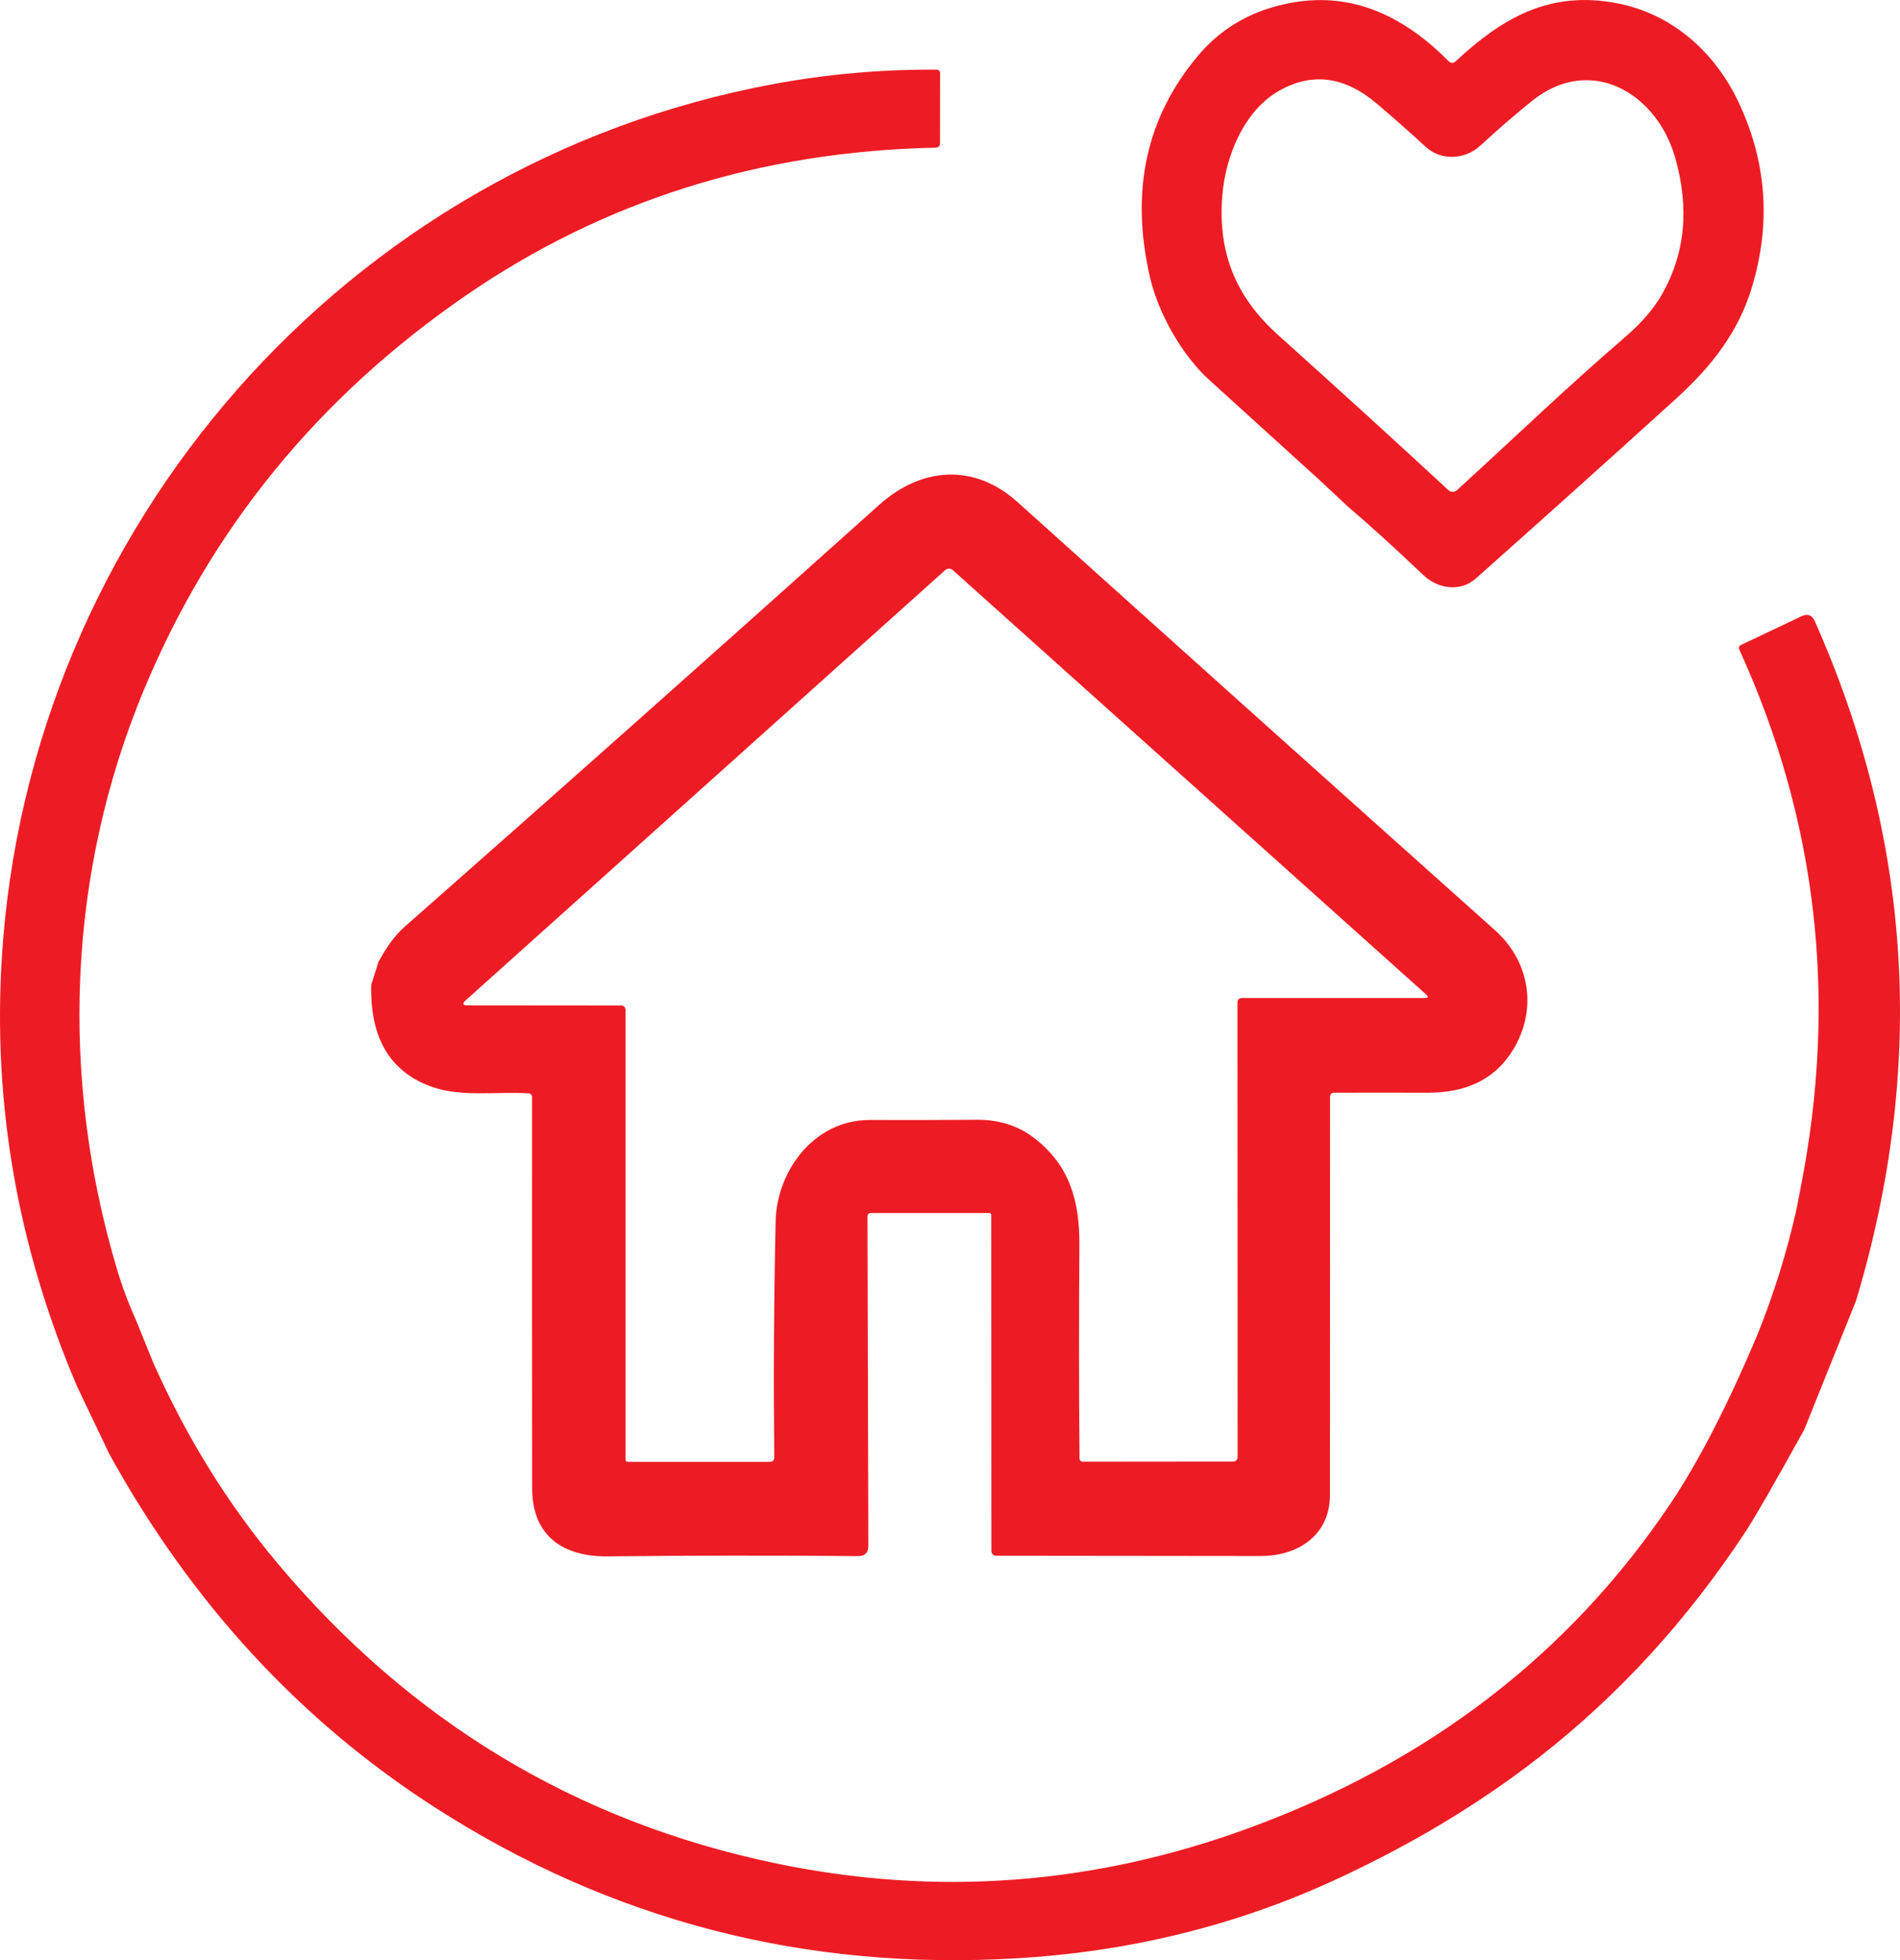 <?xml version="1.0" encoding="UTF-8"?>
<svg id="Layer_2" data-name="Layer 2" xmlns="http://www.w3.org/2000/svg" viewBox="0 0 269.92 278.47">
  <defs>
    <style>
      .cls-1 {
        fill: #ed1c24;
        stroke-width: 0px;
      }
    </style>
  </defs>
  <g id="Layer_1-2" data-name="Layer 1">
    <g>
      <path class="cls-1" d="m191.51,71.99l-4.12-3.85c-5.17-4.69-10.38-9.42-15.63-14.19-3.85-3.5-7.21-9.43-8.39-14.56-2.83-12.25-.54-22.76,6.87-31.53,3.39-4.01,7.83-6.51,13.34-7.49,8.78-1.56,16.05,2.11,22.18,8.29.35.35.71.36,1.07.02,6.72-6.25,13.4-10.02,22.84-8.23,7.81,1.48,13.88,6.88,17.24,13.91,4.03,8.43,4.71,17.16,2.05,26.21-1.91,6.52-5.79,11.47-10.83,16.05-9.07,8.23-18.55,16.75-28.46,25.56-2.18,1.94-5.36,1.51-7.44-.46-4.19-3.97-7.77-7.22-10.72-9.73Zm44.55-30.1c3.35-5.83,3.98-12.36,1.89-19.59-2.63-9.08-11.99-14.66-20.32-7.95-2.35,1.89-4.8,4.01-7.33,6.34-2.21,2.04-5.62,2.16-7.79.15-2.27-2.1-4.58-4.14-6.92-6.12-4.55-3.86-9.16-4.48-13.83-1.85-5.05,2.83-7.67,9.37-8.12,14.95-.65,8.15,1.97,14.42,7.94,19.78,8.73,7.84,16.79,15.18,24.18,22.03.35.32.88.32,1.23,0,7.86-7.17,15.68-14.7,23.88-21.74,2.3-1.98,4.03-3.98,5.19-6Z"/>
      <path class="cls-1" d="m19.32,187.55l2.46,6.06c4.71,10.59,10.62,20.12,17.72,28.57,18.85,22.43,42.39,36.61,70.62,42.52,22.81,4.78,45.26,3.11,67.35-5.01,25.51-9.37,45.41-24.67,59.72-45.9,4.06-6.02,8.22-14.09,12.49-24.21,2.37-5.89,4.22-11.87,5.57-17.94.19-1.03.39-2.06.59-3.09,5.23-26.59,2.32-51.99-8.73-76.22-.15-.33-.06-.58.27-.73l8.54-4.05c.87-.41,1.51-.18,1.9.71,13.86,31.18,15.81,63.35,5.86,96.52l-7.36,18.32c-4.24,7.65-7,12.45-8.27,14.39-8.3,12.63-18.08,23.33-29.33,32.1-8.57,6.69-18.31,12.54-29.21,17.55-13.96,6.41-28.93,10.1-44.91,11.06-30.19,1.83-57.82-5.33-82.9-21.48-19.13-12.32-34.52-29.04-46.17-50.15l-4.56-9.56C2.53,177.27-1.04,156.95.26,136.06,4.04,75.08,49.06,23.2,109.94,11.93c7.65-1.41,15.37-2.09,23.17-2.03.24,0,.44.2.44.44h0s-.01,9.99-.01,9.99c0,.42-.21.64-.63.65-24.89.52-47.13,7.52-66.73,21-20.93,14.41-36.17,33.07-45.71,55.96-10.91,26.18-11.98,55.12-3.85,82.37.73,2.45,1.63,4.87,2.7,7.24Z"/>
      <path class="cls-1" d="m52.74,139.9l1.04-3.29c1.04-1.84,2.12-3.56,3.73-4.97,21.57-18.99,44.02-38.96,67.37-59.9,6.08-5.45,13.55-5.92,19.69-.4,22.17,19.95,44.78,40.23,67.82,60.82,5.19,4.64,6.11,11.85,2.13,17.64-2.5,3.64-6.39,5.45-11.66,5.44-4.5-.02-8.93-.02-13.3,0-.41,0-.61.21-.61.62,0,18.97-.01,37.81-.01,56.52,0,5.74-4.57,8.68-9.83,8.68-12.01-.01-24.54-.03-37.61-.04-.36,0-.66-.3-.66-.67l-.02-47.77c0-.14-.11-.25-.25-.25h-16.85c-.27-.01-.48.2-.48.47h0l.12,46.81c0,.98-.49,1.47-1.46,1.46-11.97-.1-23.8-.09-35.51.04-6.27.07-10.79-2.77-10.79-9.69-.02-18.6-.02-37.13-.01-55.6,0-.26-.2-.47-.45-.49-4.43-.27-9.5.52-13.53-.84-6.11-2.06-9.07-6.92-8.87-14.59Zm35.4,2.94c.49,0,.73.24.73.73v63.79c0,.21.11.32.32.32h20.23c.31,0,.57-.25.57-.56,0,0,0,0,0,0-.11-11.51-.05-22.72.2-33.63.16-7.12,5.43-14.41,13.42-14.38,4.98.02,10.01.01,15.09-.03,3.05-.03,5.81.74,8.23,2.6,5.04,3.88,6.45,8.96,6.41,15.2-.07,10.69-.07,20.78.02,30.27,0,.34.18.51.53.51l21.31-.02c.34,0,.62-.28.62-.63l-.02-64.54c0-.46.23-.69.69-.69h25.95c.47-.01.53-.17.18-.48l-67.26-60.3c-.31-.28-.78-.28-1.09,0l-68.12,61.12c-.52.47-.43.71.27.71l21.72.02Z"/>
    </g>
  </g>
</svg>